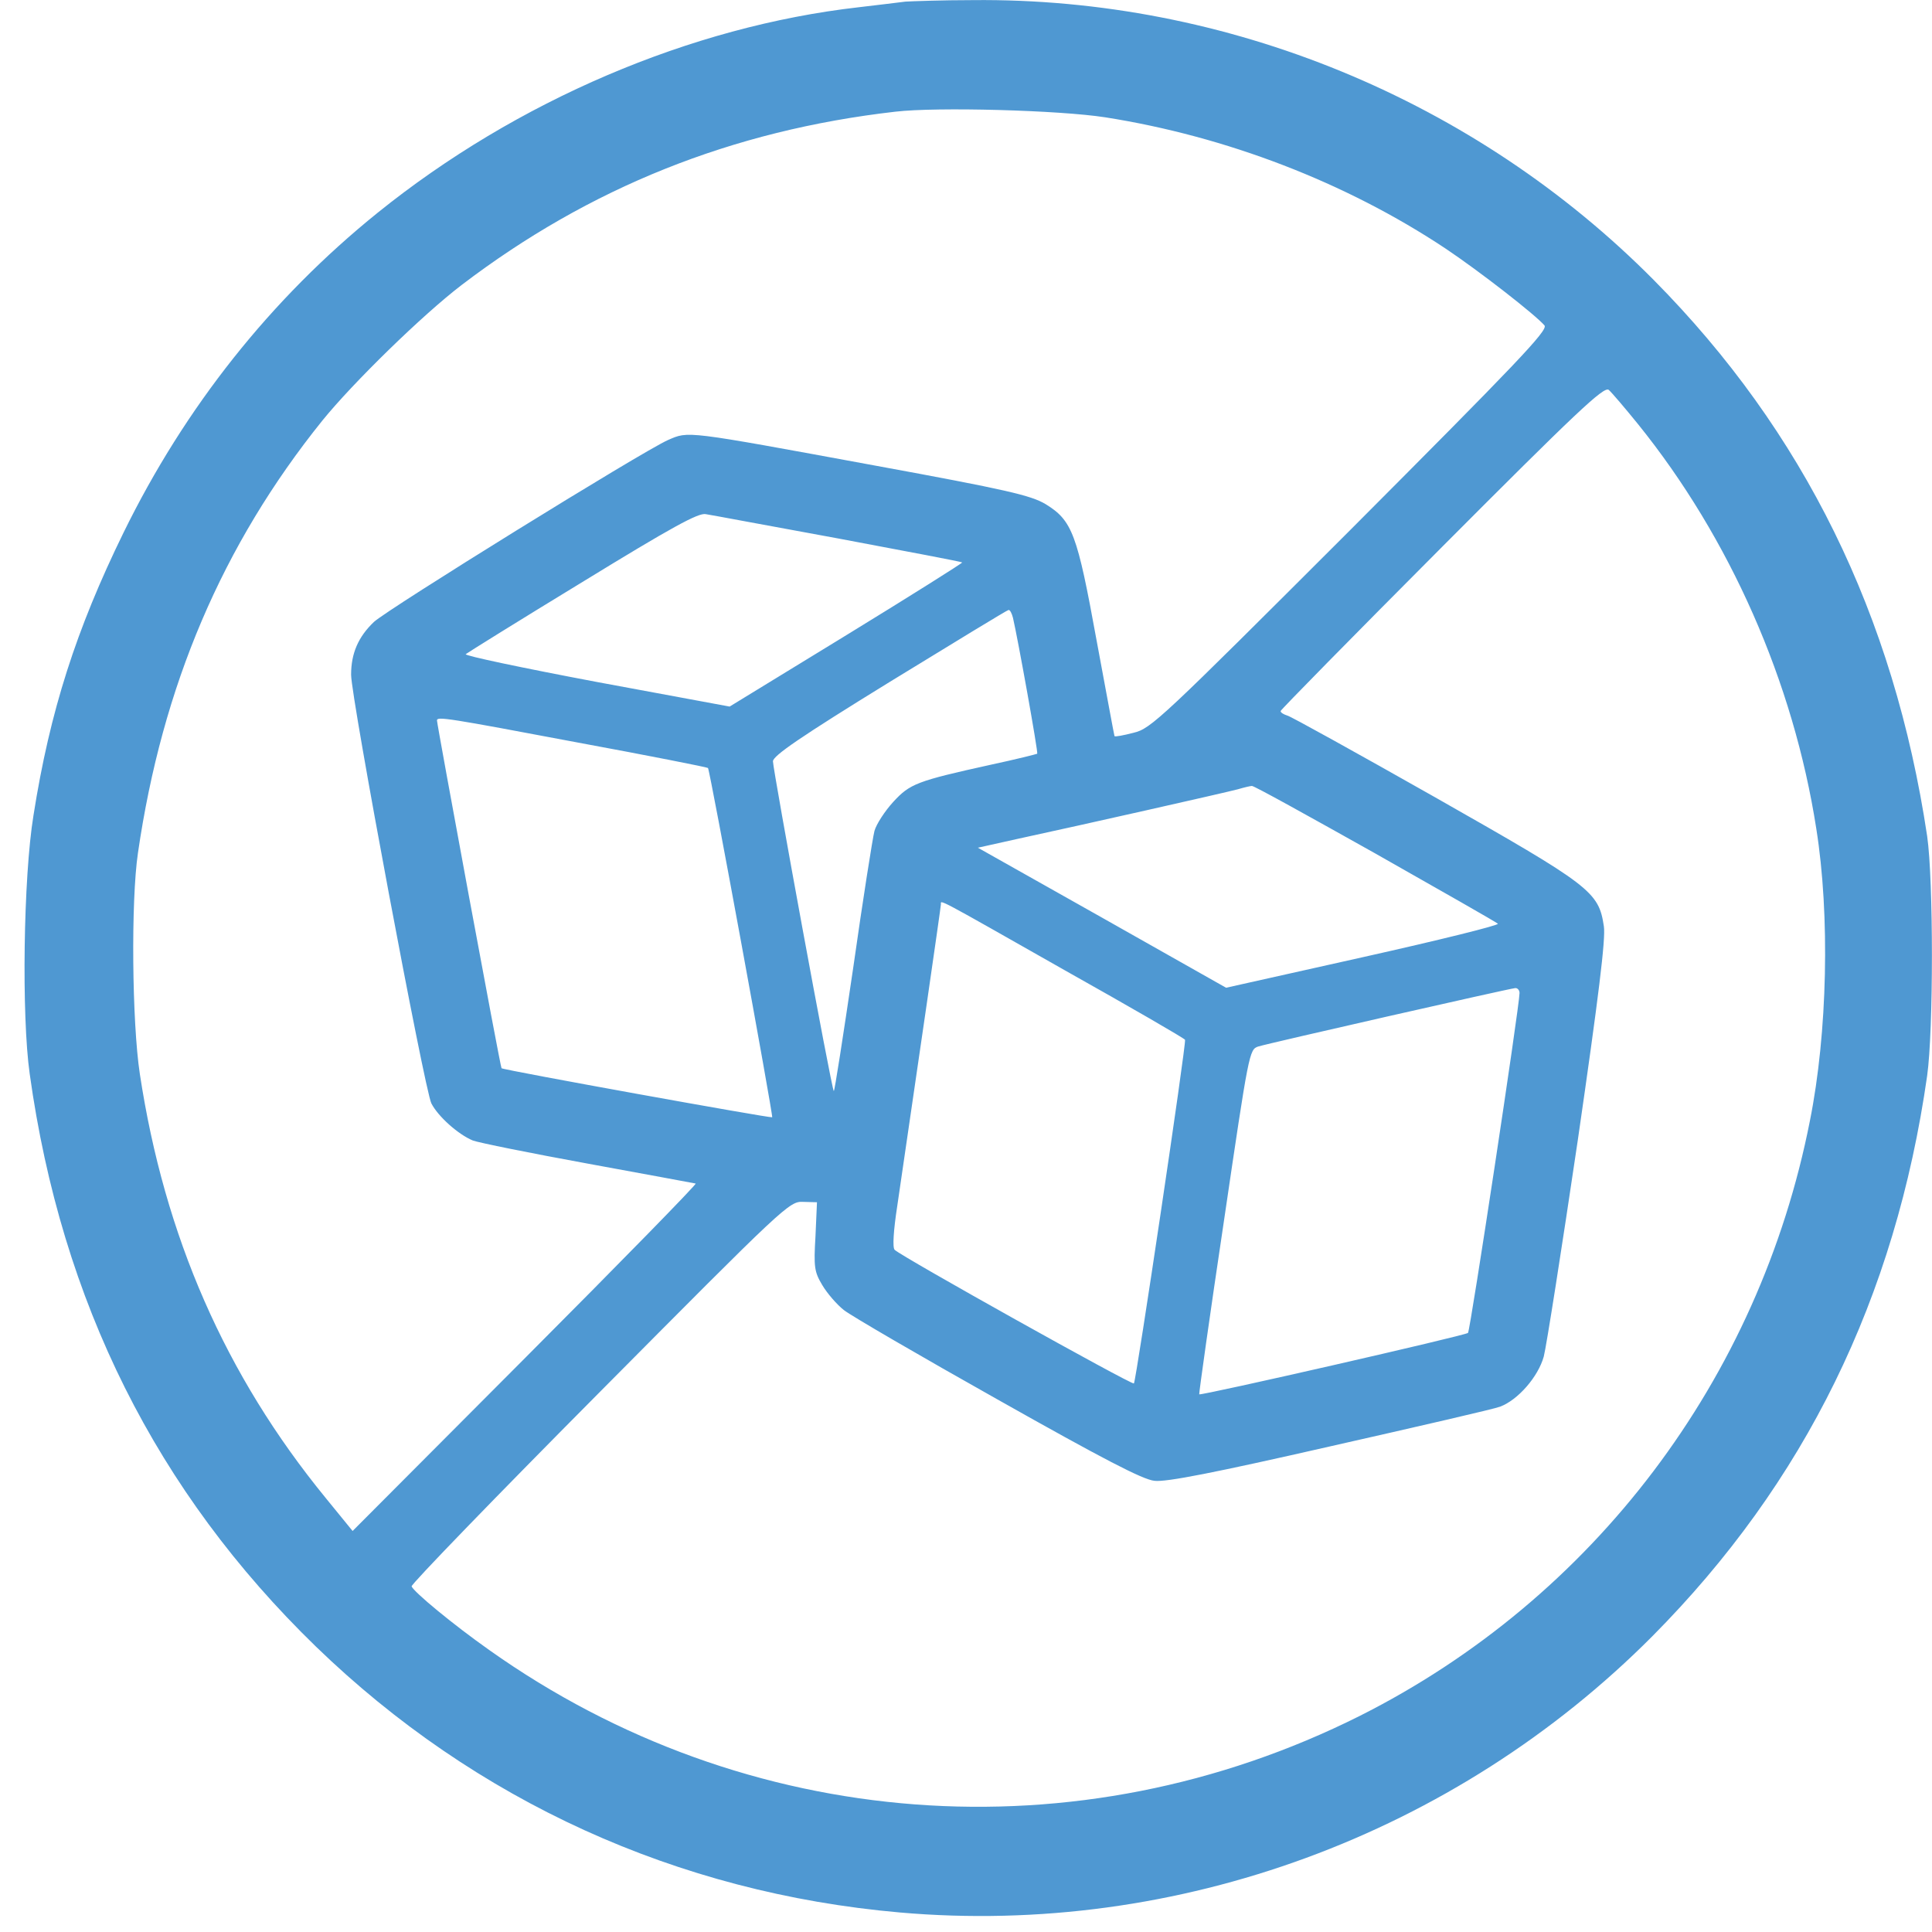 <svg xmlns="http://www.w3.org/2000/svg" width="67" height="67" viewBox="0 0 67 67" fill="none">
  <path d="M31.4 0.056C31.193 0.082 30.455 0.173 29.782 0.251C23.957 0.913 17.911 3.497 13.095 7.379C9.393 10.365 6.416 14.117 4.28 18.479C2.648 21.816 1.729 24.659 1.16 28.282C0.81 30.424 0.745 35.228 1.03 37.24C2.131 45.16 5.432 51.742 10.959 57.105C16.487 62.454 23.491 65.647 31.206 66.323C40.837 67.167 50.456 63.622 57.304 56.741C62.586 51.418 65.732 45.017 66.832 37.305C67.052 35.734 67.052 30.515 66.832 28.996C65.68 21.323 62.547 14.961 57.356 9.716C51.155 3.458 42.546 -0.087 33.73 0.004C32.669 0.004 31.62 0.043 31.4 0.056ZM38.326 4.068C42.533 4.73 46.676 6.327 50.119 8.612C51.323 9.417 53.252 10.923 53.563 11.287C53.692 11.455 52.553 12.637 46.831 18.375C40.268 24.932 39.918 25.27 39.31 25.412C38.96 25.503 38.676 25.555 38.65 25.529C38.637 25.503 38.365 24.01 38.028 22.205C37.355 18.505 37.187 18.051 36.255 17.48C35.75 17.181 34.934 16.986 30.326 16.142C23.698 14.922 23.892 14.948 23.167 15.259C22.261 15.662 13.458 21.115 12.966 21.569C12.422 22.089 12.176 22.66 12.176 23.4C12.176 24.192 14.726 37.811 14.96 38.266C15.193 38.72 15.892 39.343 16.396 39.551C16.604 39.629 18.403 39.992 20.397 40.356C22.39 40.72 24.06 41.031 24.125 41.044C24.177 41.057 21.523 43.771 18.222 47.081L12.228 53.093L11.296 51.95C7.814 47.692 5.704 42.875 4.849 37.24C4.577 35.448 4.538 31.242 4.784 29.58C5.626 23.789 7.71 18.895 11.18 14.584C12.241 13.273 14.649 10.923 16.008 9.884C20.436 6.509 25.381 4.522 31.051 3.873C32.488 3.704 36.734 3.821 38.326 4.068ZM56.799 14.701C59.997 18.661 62.197 23.66 62.987 28.736C63.466 31.735 63.376 35.825 62.767 38.863C61.007 47.834 55.259 55.43 47.155 59.506C37.368 64.414 25.873 63.544 16.966 57.221C15.697 56.325 14.351 55.209 14.274 55.014C14.248 54.949 17.186 51.911 20.798 48.276C27.232 41.797 27.374 41.654 27.853 41.68L28.332 41.693L28.28 42.875C28.216 43.94 28.242 44.108 28.514 44.563C28.682 44.848 29.018 45.238 29.264 45.432C29.51 45.627 31.918 47.029 34.598 48.535C38.261 50.6 39.634 51.314 40.035 51.353C40.436 51.405 42.145 51.067 46.132 50.158C49.174 49.47 51.828 48.86 52.022 48.782C52.644 48.548 53.343 47.744 53.537 47.042C53.628 46.692 54.158 43.316 54.715 39.551C55.44 34.553 55.686 32.553 55.621 32.125C55.44 30.917 55.181 30.723 49.783 27.658C47.077 26.126 44.76 24.841 44.644 24.815C44.514 24.776 44.41 24.711 44.41 24.659C44.41 24.62 46.922 22.063 50.003 18.973C54.65 14.312 55.621 13.39 55.789 13.52C55.893 13.611 56.346 14.143 56.799 14.701ZM29.07 18.674C31.413 19.115 33.342 19.479 33.368 19.505C33.394 19.518 31.581 20.66 29.355 22.024L25.303 24.503L20.681 23.647C18.131 23.166 16.099 22.738 16.151 22.686C16.215 22.634 18.028 21.504 20.203 20.18C23.296 18.285 24.216 17.778 24.474 17.83C24.656 17.856 26.714 18.245 29.07 18.674ZM35.129 21.426C35.297 22.14 36.009 26.1 35.97 26.139C35.944 26.152 35.232 26.334 34.378 26.516C31.789 27.087 31.556 27.178 30.973 27.814C30.688 28.126 30.391 28.58 30.326 28.814C30.261 29.061 29.924 31.203 29.588 33.566C29.238 35.942 28.941 37.863 28.915 37.837C28.837 37.772 26.805 26.698 26.805 26.399C26.818 26.204 27.737 25.568 30.857 23.647C33.083 22.283 34.934 21.154 34.973 21.154C35.025 21.141 35.09 21.271 35.129 21.426ZM20.034 25.75C22.494 26.204 24.526 26.607 24.552 26.633C24.617 26.685 26.818 38.694 26.779 38.746C26.74 38.785 17.458 37.11 17.393 37.045C17.355 37.032 15.154 25.127 15.154 24.984C15.154 24.841 15.49 24.893 20.034 25.75ZM47.686 29.593C49.977 30.891 51.893 31.982 51.945 32.034C51.996 32.086 49.899 32.605 47.284 33.189L42.52 34.254L38.223 31.826L33.912 29.398L35.31 29.087C37.42 28.632 42.482 27.49 42.922 27.373C43.142 27.308 43.362 27.256 43.414 27.256C43.478 27.243 45.394 28.308 47.686 29.593ZM36.941 33.657C39.206 34.929 41.071 36.007 41.096 36.059C41.148 36.163 39.401 47.886 39.323 47.977C39.258 48.042 31.258 43.576 31.025 43.342C30.947 43.264 30.986 42.667 31.116 41.823C31.815 37.058 32.63 31.45 32.63 31.359C32.63 31.203 32.41 31.086 36.941 33.657ZM52.696 34.436C52.696 34.877 50.987 46.147 50.909 46.224C50.819 46.315 41.653 48.406 41.588 48.354C41.575 48.328 41.951 45.64 42.443 42.355C43.31 36.474 43.323 36.396 43.634 36.292C44.009 36.175 52.294 34.293 52.54 34.267C52.618 34.254 52.696 34.332 52.696 34.436Z" fill="#4F98D2"/>
</svg>